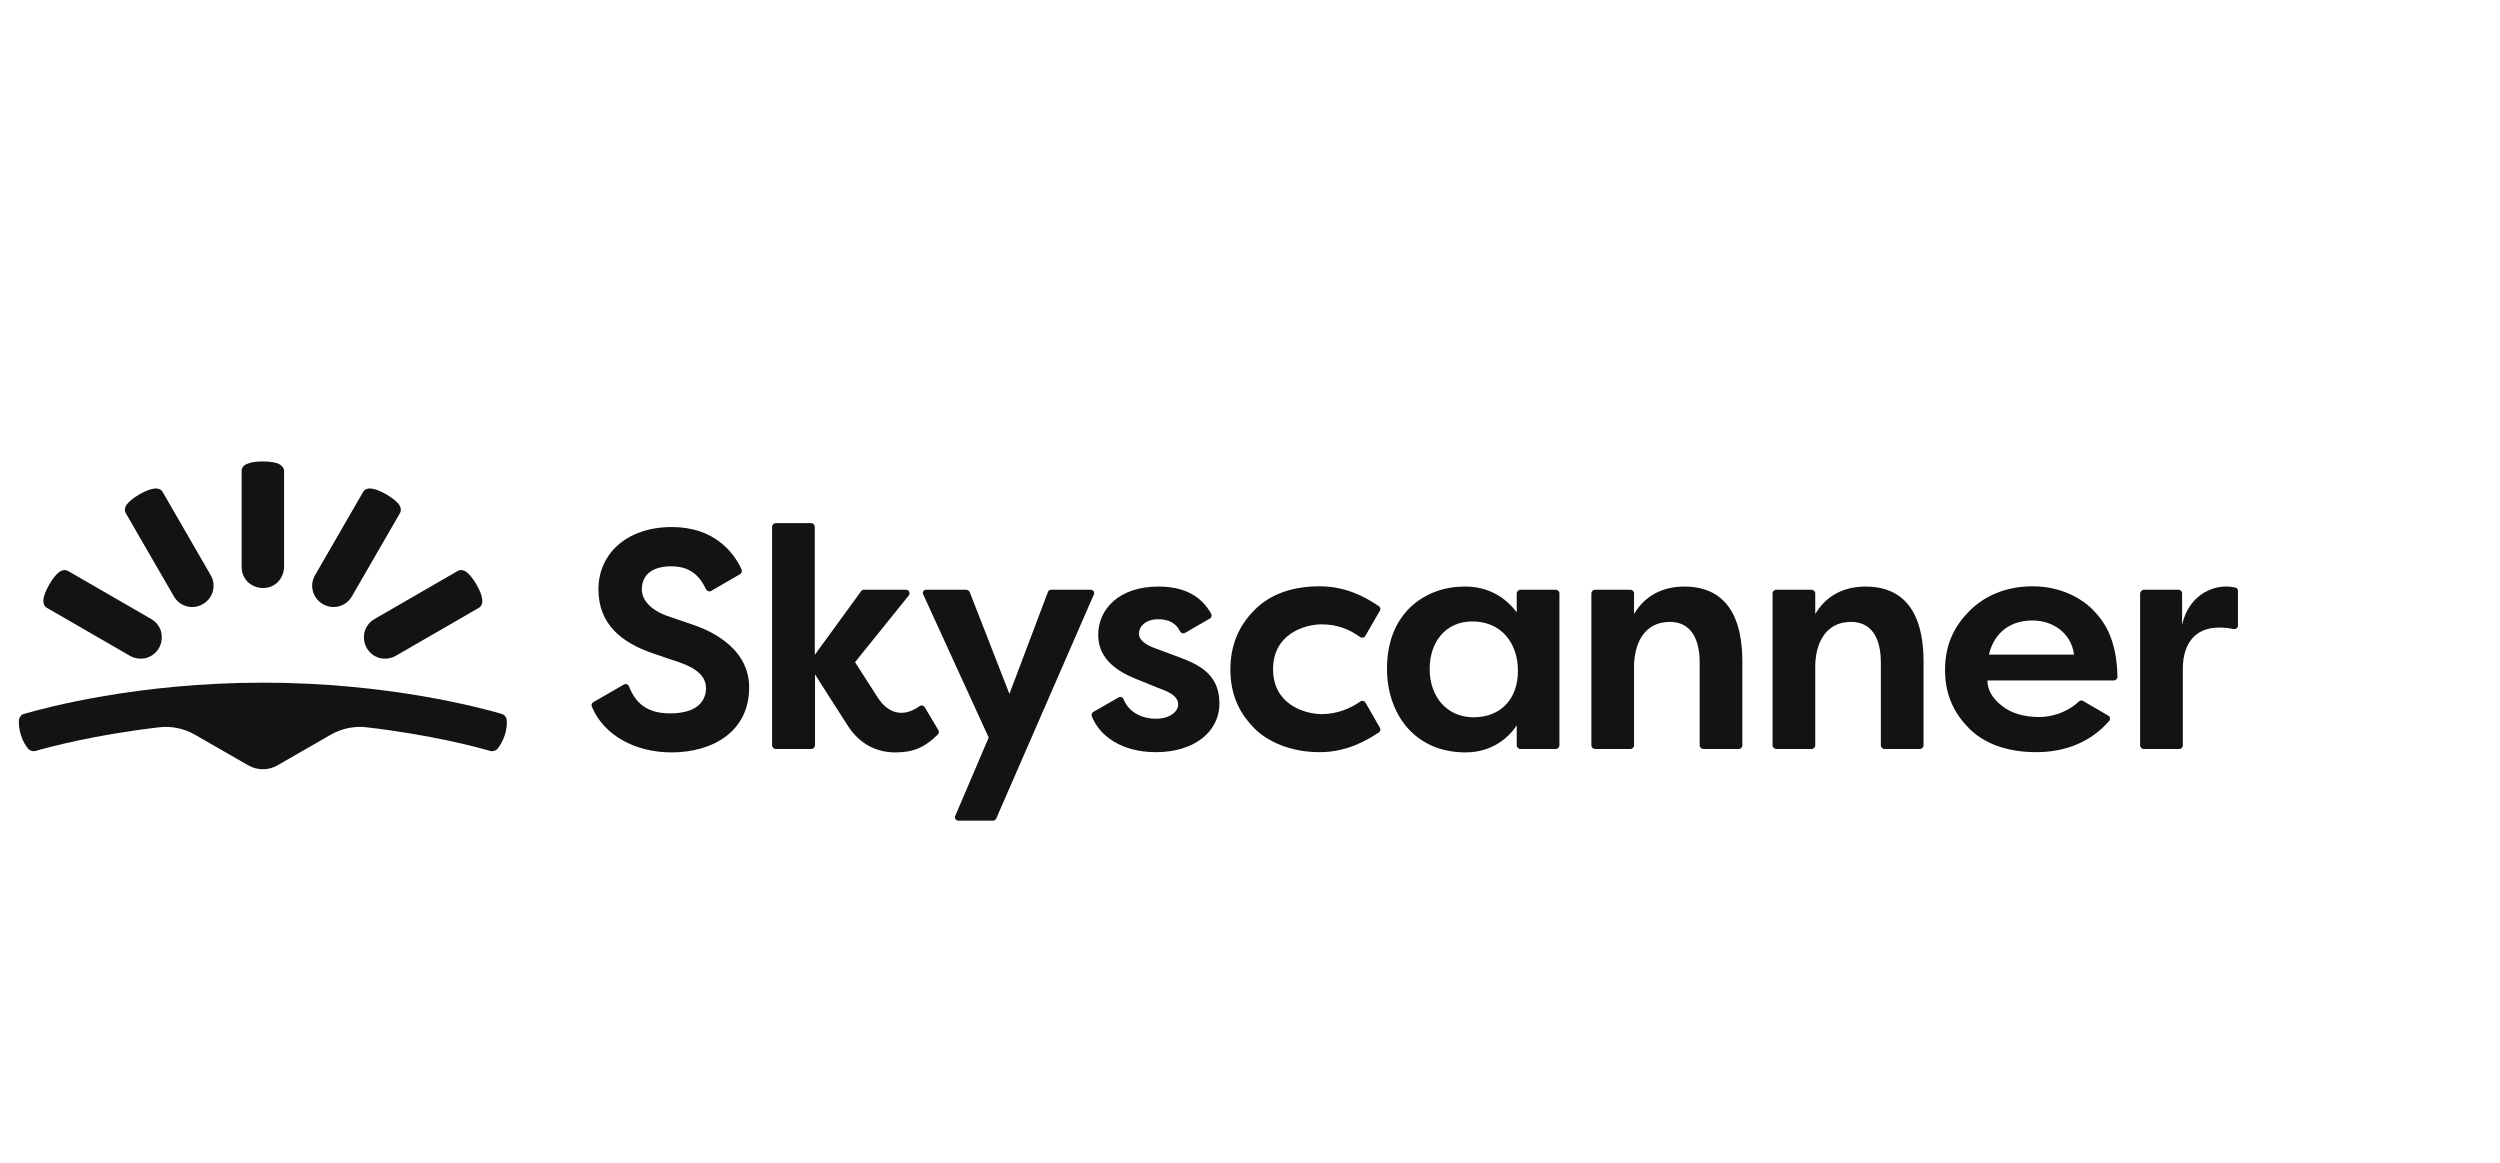 <svg width="129" height="60" viewBox="0 0 129 60" fill="none" xmlns="http://www.w3.org/2000/svg">
<path d="M13.564 39.693C13.828 39.693 14.08 39.63 14.319 39.491L17.075 37.906C17.629 37.591 18.271 37.453 18.912 37.528C22.26 37.918 24.601 38.547 25.293 38.749C25.432 38.786 25.595 38.736 25.683 38.623C25.797 38.484 25.935 38.258 26.048 37.931C26.149 37.616 26.162 37.352 26.149 37.163C26.136 37.012 26.036 36.874 25.885 36.836C24.802 36.521 20.007 35.225 13.564 35.225C7.12 35.225 2.325 36.521 1.243 36.836C1.092 36.874 0.991 37.012 0.978 37.163C0.966 37.339 0.978 37.603 1.079 37.931C1.18 38.258 1.331 38.484 1.444 38.623C1.532 38.736 1.696 38.786 1.834 38.749C2.526 38.547 4.88 37.918 8.215 37.528C8.857 37.453 9.499 37.591 10.052 37.906L12.809 39.491C13.048 39.63 13.312 39.693 13.564 39.693Z" fill="#131313"/>
<path d="M8.97 30.77C9.121 31.034 9.36 31.21 9.637 31.286C9.913 31.361 10.203 31.323 10.467 31.172C10.732 31.021 10.908 30.782 10.983 30.505C11.059 30.228 11.021 29.939 10.87 29.675L8.391 25.383C8.315 25.245 8.151 25.194 8 25.207C7.799 25.219 7.522 25.32 7.195 25.509C6.868 25.698 6.641 25.887 6.528 26.05C6.44 26.176 6.415 26.34 6.49 26.478L8.97 30.77Z" fill="#131313"/>
<path d="M6.704 33.84C6.969 33.992 7.271 34.017 7.535 33.954C7.812 33.878 8.051 33.702 8.202 33.438C8.353 33.173 8.378 32.871 8.315 32.607C8.252 32.343 8.064 32.091 7.799 31.94L3.508 29.461C3.369 29.385 3.206 29.41 3.08 29.498C2.916 29.612 2.727 29.838 2.539 30.166C2.35 30.493 2.249 30.77 2.237 30.971C2.224 31.135 2.287 31.286 2.413 31.361L6.704 33.84Z" fill="#131313"/>
<path d="M14.658 29.247C14.658 29.549 14.532 29.826 14.343 30.027C14.142 30.229 13.878 30.342 13.563 30.342C13.261 30.342 12.984 30.216 12.783 30.027C12.582 29.826 12.468 29.561 12.468 29.247V24.301C12.468 24.137 12.569 24.011 12.72 23.948C12.896 23.86 13.186 23.81 13.563 23.81C13.941 23.81 14.23 23.86 14.406 23.948C14.545 24.024 14.658 24.137 14.658 24.301V29.247Z" fill="#131313"/>
<path d="M18.159 30.77C18.008 31.034 17.768 31.21 17.492 31.285C17.215 31.361 16.925 31.323 16.661 31.172C16.397 31.021 16.22 30.782 16.145 30.505C16.069 30.228 16.107 29.939 16.258 29.675L18.738 25.383C18.813 25.245 18.977 25.194 19.128 25.207C19.329 25.219 19.606 25.32 19.933 25.509C20.26 25.698 20.487 25.886 20.6 26.05C20.688 26.176 20.713 26.34 20.638 26.478L18.159 30.77Z" fill="#131313"/>
<path d="M20.422 33.84C20.158 33.991 19.856 34.017 19.591 33.954C19.315 33.878 19.076 33.702 18.924 33.438C18.773 33.173 18.748 32.871 18.811 32.607C18.887 32.33 19.063 32.091 19.327 31.94L23.619 29.461C23.757 29.385 23.921 29.41 24.047 29.498C24.21 29.612 24.399 29.838 24.588 30.166C24.777 30.493 24.877 30.77 24.89 30.971C24.902 31.135 24.84 31.286 24.714 31.361L20.422 33.84Z" fill="#131313"/>
<path d="M47.794 30.43H49.858C49.934 30.43 49.996 30.48 50.034 30.543L52.086 35.804L54.074 30.543C54.099 30.468 54.175 30.43 54.25 30.43H56.276C56.415 30.43 56.503 30.568 56.44 30.682L51.406 42.235C51.381 42.298 51.305 42.348 51.242 42.348H49.455C49.329 42.348 49.229 42.21 49.292 42.097L51.016 38.057L47.643 30.682C47.568 30.568 47.656 30.43 47.794 30.43Z" fill="#131313"/>
<path d="M78.263 31.6V30.618C78.263 30.518 78.351 30.43 78.452 30.43H80.277C80.378 30.43 80.466 30.518 80.466 30.618V38.459C80.466 38.56 80.378 38.648 80.277 38.648H78.452C78.351 38.648 78.263 38.56 78.263 38.459V37.427C77.873 38.031 77.017 38.824 75.62 38.824C72.952 38.824 71.568 36.785 71.568 34.507C71.568 31.537 73.632 30.266 75.557 30.266C76.829 30.253 77.71 30.858 78.263 31.6ZM73.77 34.52C73.77 35.929 74.639 37.012 76.036 37.012C77.433 37.012 78.326 36.068 78.326 34.62C78.326 33.173 77.458 32.066 75.973 32.066C74.576 32.066 73.77 33.148 73.77 34.52Z" fill="#131313"/>
<path d="M82.115 38.459V30.618C82.115 30.518 82.203 30.43 82.303 30.43H84.128C84.229 30.43 84.317 30.518 84.317 30.618V31.688C84.745 30.946 85.55 30.266 86.922 30.266C88.332 30.266 89.905 30.958 89.905 34.142V38.459C89.905 38.56 89.817 38.648 89.716 38.648H87.891C87.791 38.648 87.703 38.56 87.703 38.459V34.18C87.703 33.412 87.514 32.091 86.155 32.091C84.795 32.091 84.317 33.286 84.317 34.394V38.459C84.317 38.56 84.229 38.648 84.128 38.648H82.303C82.19 38.635 82.115 38.56 82.115 38.459Z" fill="#131313"/>
<path d="M91.464 38.459V30.619C91.464 30.518 91.552 30.43 91.653 30.43H93.478C93.579 30.43 93.667 30.518 93.667 30.619V31.688C94.095 30.946 94.9 30.266 96.272 30.266C97.681 30.266 99.255 30.958 99.255 34.142V38.459C99.255 38.56 99.167 38.648 99.066 38.648H97.241C97.14 38.648 97.052 38.56 97.052 38.459V34.18C97.052 33.413 96.864 32.091 95.504 32.091C94.145 32.091 93.667 33.287 93.667 34.394V38.459C93.667 38.56 93.579 38.648 93.478 38.648H91.653C91.552 38.636 91.464 38.56 91.464 38.459Z" fill="#131313"/>
<path d="M110.633 30.43H112.407C112.508 30.43 112.596 30.518 112.596 30.619V32.242C112.948 30.631 114.333 30.078 115.339 30.317C115.428 30.329 115.478 30.405 115.478 30.493V32.28C115.478 32.393 115.377 32.481 115.251 32.456C113.389 32.091 112.634 33.098 112.634 34.508C112.634 35.514 112.634 37.792 112.634 38.459C112.634 38.56 112.545 38.648 112.445 38.648H110.62C110.519 38.648 110.431 38.56 110.431 38.459V30.619C110.444 30.518 110.532 30.43 110.633 30.43Z" fill="#131313"/>
<path d="M35.699 32.217C35.133 32.028 34.831 31.915 34.377 31.764C33.912 31.6 33.119 31.147 33.119 30.417C33.119 29.687 33.622 29.222 34.642 29.222C35.573 29.222 36.089 29.675 36.429 30.405C36.479 30.505 36.593 30.543 36.693 30.493L38.191 29.624C38.266 29.574 38.304 29.473 38.266 29.385C37.813 28.391 36.756 27.195 34.667 27.195C32.339 27.195 30.879 28.58 30.879 30.405C30.879 32.217 32.074 33.161 33.698 33.715C34.289 33.916 34.529 34.004 35.032 34.168C35.988 34.495 36.429 34.923 36.429 35.514C36.429 36.106 36.051 36.811 34.566 36.811C33.207 36.811 32.729 36.093 32.452 35.414C32.414 35.313 32.288 35.263 32.188 35.325L30.614 36.232C30.539 36.282 30.501 36.37 30.539 36.458C31.143 37.943 32.792 38.824 34.642 38.824C36.819 38.824 38.657 37.717 38.657 35.477C38.657 33.236 36.265 32.406 35.699 32.217Z" fill="#131313"/>
<path d="M47.719 36.496C47.668 36.408 47.542 36.37 47.454 36.433C46.75 36.949 45.919 36.962 45.29 35.992C44.761 35.175 44.119 34.168 44.119 34.168L46.888 30.732C46.989 30.606 46.901 30.43 46.75 30.43H44.585C44.522 30.43 44.472 30.455 44.434 30.505L42.043 33.79V27.183C42.043 27.082 41.955 26.994 41.854 26.994H40.029C39.928 26.994 39.84 27.082 39.84 27.183V38.459C39.84 38.56 39.928 38.648 40.029 38.648H41.866C41.967 38.648 42.055 38.56 42.055 38.459V34.797C42.055 34.797 43.276 36.722 43.742 37.44C44.371 38.422 45.252 38.824 46.208 38.824C47.114 38.824 47.694 38.585 48.386 37.906C48.449 37.843 48.461 37.755 48.423 37.679L47.719 36.496Z" fill="#131313"/>
<path d="M60.82 33.903C60.241 33.689 60.04 33.614 59.599 33.45C59.159 33.287 58.769 33.047 58.769 32.695C58.769 32.343 59.096 31.953 59.763 31.953C60.342 31.953 60.694 32.179 60.895 32.582C60.946 32.682 61.059 32.708 61.147 32.657L62.431 31.915C62.519 31.864 62.544 31.751 62.494 31.663C62.141 31.046 61.449 30.266 59.775 30.266C57.724 30.266 56.667 31.449 56.667 32.758C56.667 34.067 57.736 34.684 58.718 35.074C59.826 35.527 59.901 35.552 60.04 35.602C60.379 35.741 60.795 35.955 60.795 36.345C60.795 36.735 60.342 37.087 59.65 37.087C59.008 37.087 58.278 36.823 57.976 36.081C57.938 35.98 57.812 35.929 57.711 35.992L56.415 36.735C56.34 36.785 56.302 36.873 56.34 36.962C56.717 37.943 57.837 38.812 59.65 38.812C61.613 38.812 62.922 37.767 62.922 36.294C62.922 34.822 61.915 34.306 60.82 33.903Z" fill="#131313"/>
<path d="M68.195 32.217C69.013 32.217 69.617 32.469 70.183 32.871C70.271 32.934 70.397 32.909 70.447 32.821L71.203 31.512C71.253 31.424 71.228 31.323 71.14 31.273C70.359 30.744 69.39 30.254 68.081 30.254C66.785 30.254 65.589 30.606 64.734 31.474C63.878 32.33 63.488 33.35 63.488 34.558C63.488 36.018 64.092 36.949 64.746 37.603C65.401 38.258 66.584 38.812 68.094 38.812C69.453 38.812 70.46 38.245 71.152 37.792C71.228 37.742 71.253 37.629 71.203 37.553L70.46 36.257C70.41 36.169 70.284 36.131 70.196 36.194C69.705 36.546 69 36.848 68.207 36.848C67.314 36.848 65.69 36.345 65.69 34.533C65.69 32.72 67.301 32.217 68.195 32.217Z" fill="#131313"/>
<path d="M105.221 36.999C104.491 36.999 103.799 36.823 103.296 36.42C102.792 36.018 102.553 35.602 102.553 35.111H109.072C109.173 35.111 109.261 35.023 109.261 34.923C109.223 32.984 108.594 32.078 107.99 31.462C107.361 30.832 106.291 30.253 104.881 30.253C103.472 30.253 102.389 30.77 101.647 31.5C100.917 32.229 100.363 33.161 100.363 34.57C100.363 35.98 100.929 36.911 101.622 37.603C102.314 38.295 103.447 38.812 105.07 38.812C106.605 38.812 107.902 38.27 108.833 37.201C108.909 37.112 108.883 36.974 108.783 36.924L107.486 36.169C107.424 36.131 107.335 36.131 107.273 36.194C106.631 36.798 105.813 36.999 105.221 36.999ZM104.869 32.016C105.913 32.016 106.87 32.645 107.021 33.777H102.629C102.918 32.557 103.824 32.016 104.869 32.016Z" fill="#131313"/>
</svg>

